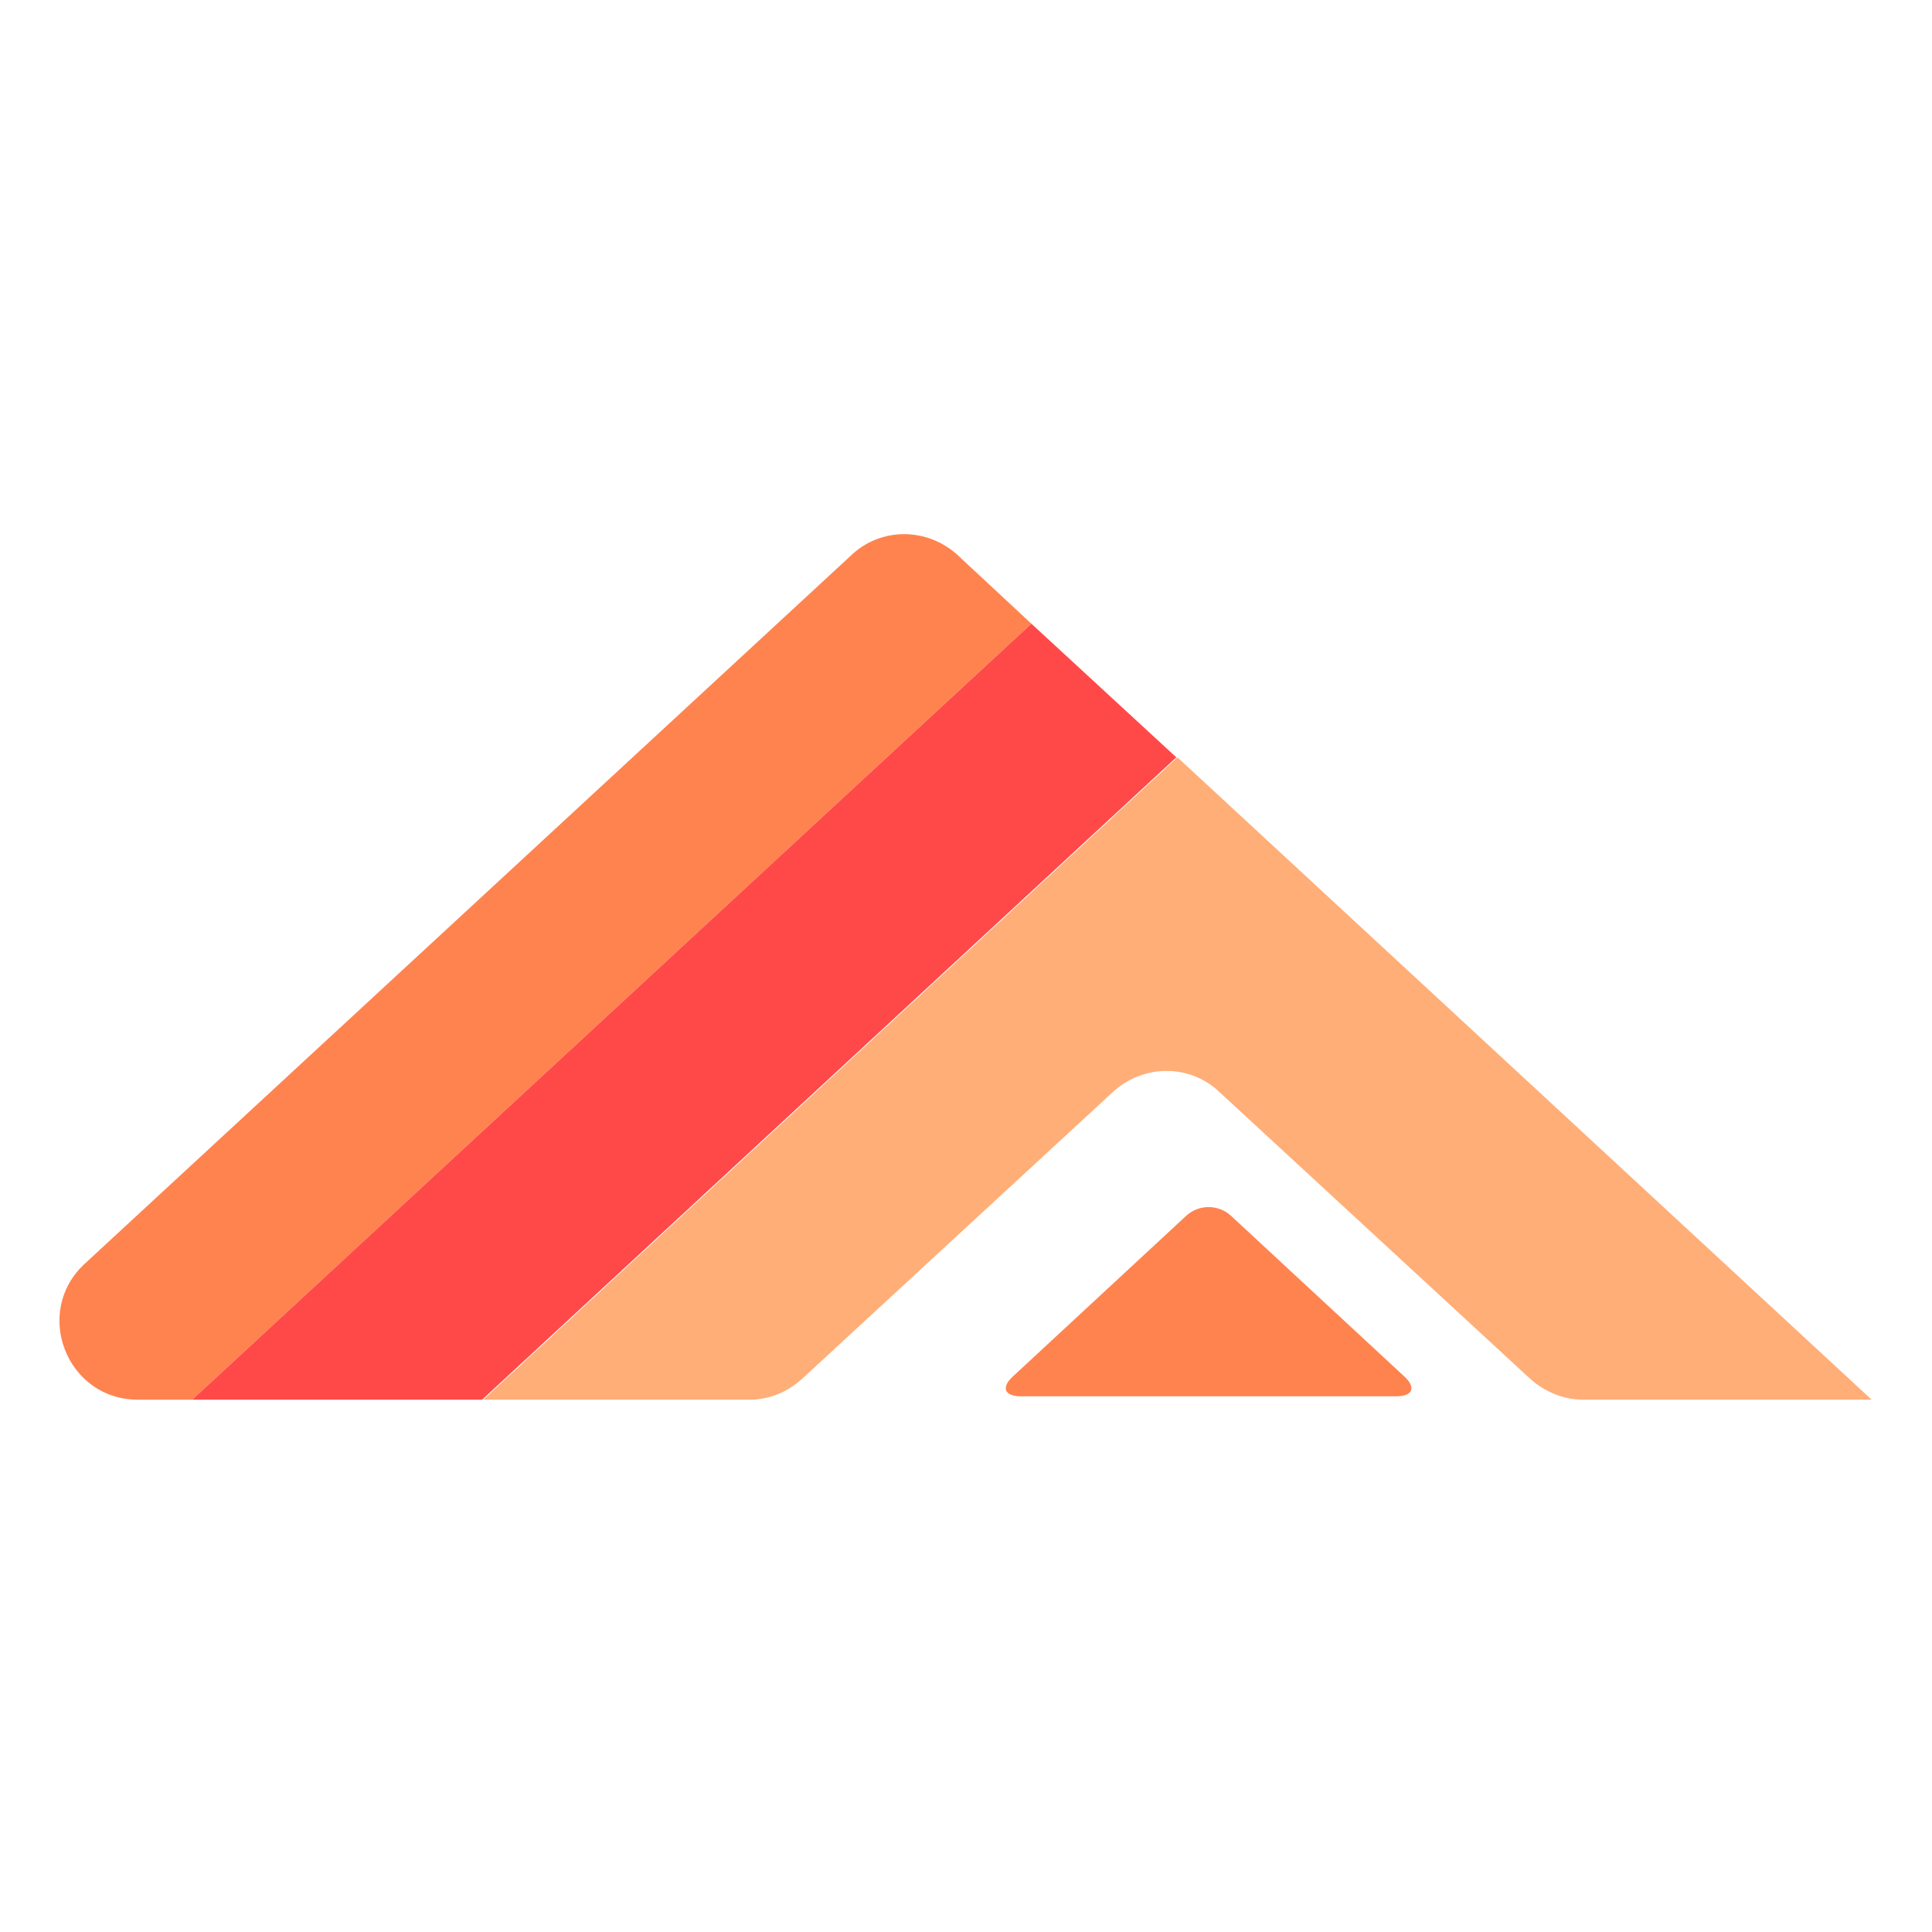 <svg version="1.0" preserveAspectRatio="xMidYMid meet" height="500" viewBox="0 0 375 375" zoomAndPan="magnify" width="500" xmlns:xlink="http://www.w3.org/1999/xlink" xmlns="http://www.w3.org/2000/svg"><defs><clipPath id="2837d3bcbc"><path clip-rule="nonzero" d="M 11.535 103.676 L 201 103.676 L 201 271.676 L 11.535 271.676 Z M 11.535 103.676"></path></clipPath><clipPath id="89189fee46"><path clip-rule="nonzero" d="M 195 234 L 274 234 L 274 271.676 L 195 271.676 Z M 195 234"></path></clipPath><clipPath id="c74a30b570"><path clip-rule="nonzero" d="M 37 121 L 229 121 L 229 271.676 L 37 271.676 Z M 37 121"></path></clipPath><clipPath id="30c12ef17c"><path clip-rule="nonzero" d="M 93 147 L 363.285 147 L 363.285 271.676 L 93 271.676 Z M 93 147"></path></clipPath></defs><g clip-path="url(#2837d3bcbc)"><path fill-rule="nonzero" fill-opacity="1" d="M 26.762 271.676 L 37.312 271.676 L 200.188 121.059 L 185.902 107.766 C 179.965 102.316 170.953 102.316 165.238 107.766 L 16.43 245.305 C 6.316 254.676 12.914 271.676 26.762 271.676 Z M 26.762 271.676" fill="#ff834f"></path></g><g clip-path="url(#89189fee46)"><path fill-rule="nonzero" fill-opacity="1" d="M 270.969 271.023 C 274.266 271.023 274.922 269.281 272.504 267.102 L 238.875 235.93 C 236.457 233.75 232.719 233.75 230.301 235.93 L 196.672 267.102 C 194.254 269.281 194.914 271.023 198.211 271.023 Z M 270.969 271.023" fill="#ff834f"></path></g><g clip-path="url(#c74a30b570)"><path fill-rule="nonzero" fill-opacity="1" d="M 93.582 271.676 L 228.324 147 L 200.188 121.059 L 37.312 271.676 Z M 93.582 271.676" fill="#ff4949"></path></g><g clip-path="url(#30c12ef17c)"><path fill-rule="nonzero" fill-opacity="1" d="M 145.457 271.676 C 149.414 271.676 152.93 270.152 155.789 267.535 L 216.016 211.953 C 221.949 206.504 230.961 206.504 236.676 211.953 L 296.906 267.535 C 299.762 270.152 303.5 271.676 307.234 271.676 L 363.285 271.676 L 228.543 147 L 93.801 271.676 Z M 145.457 271.676" fill="#ffae78"></path></g></svg>